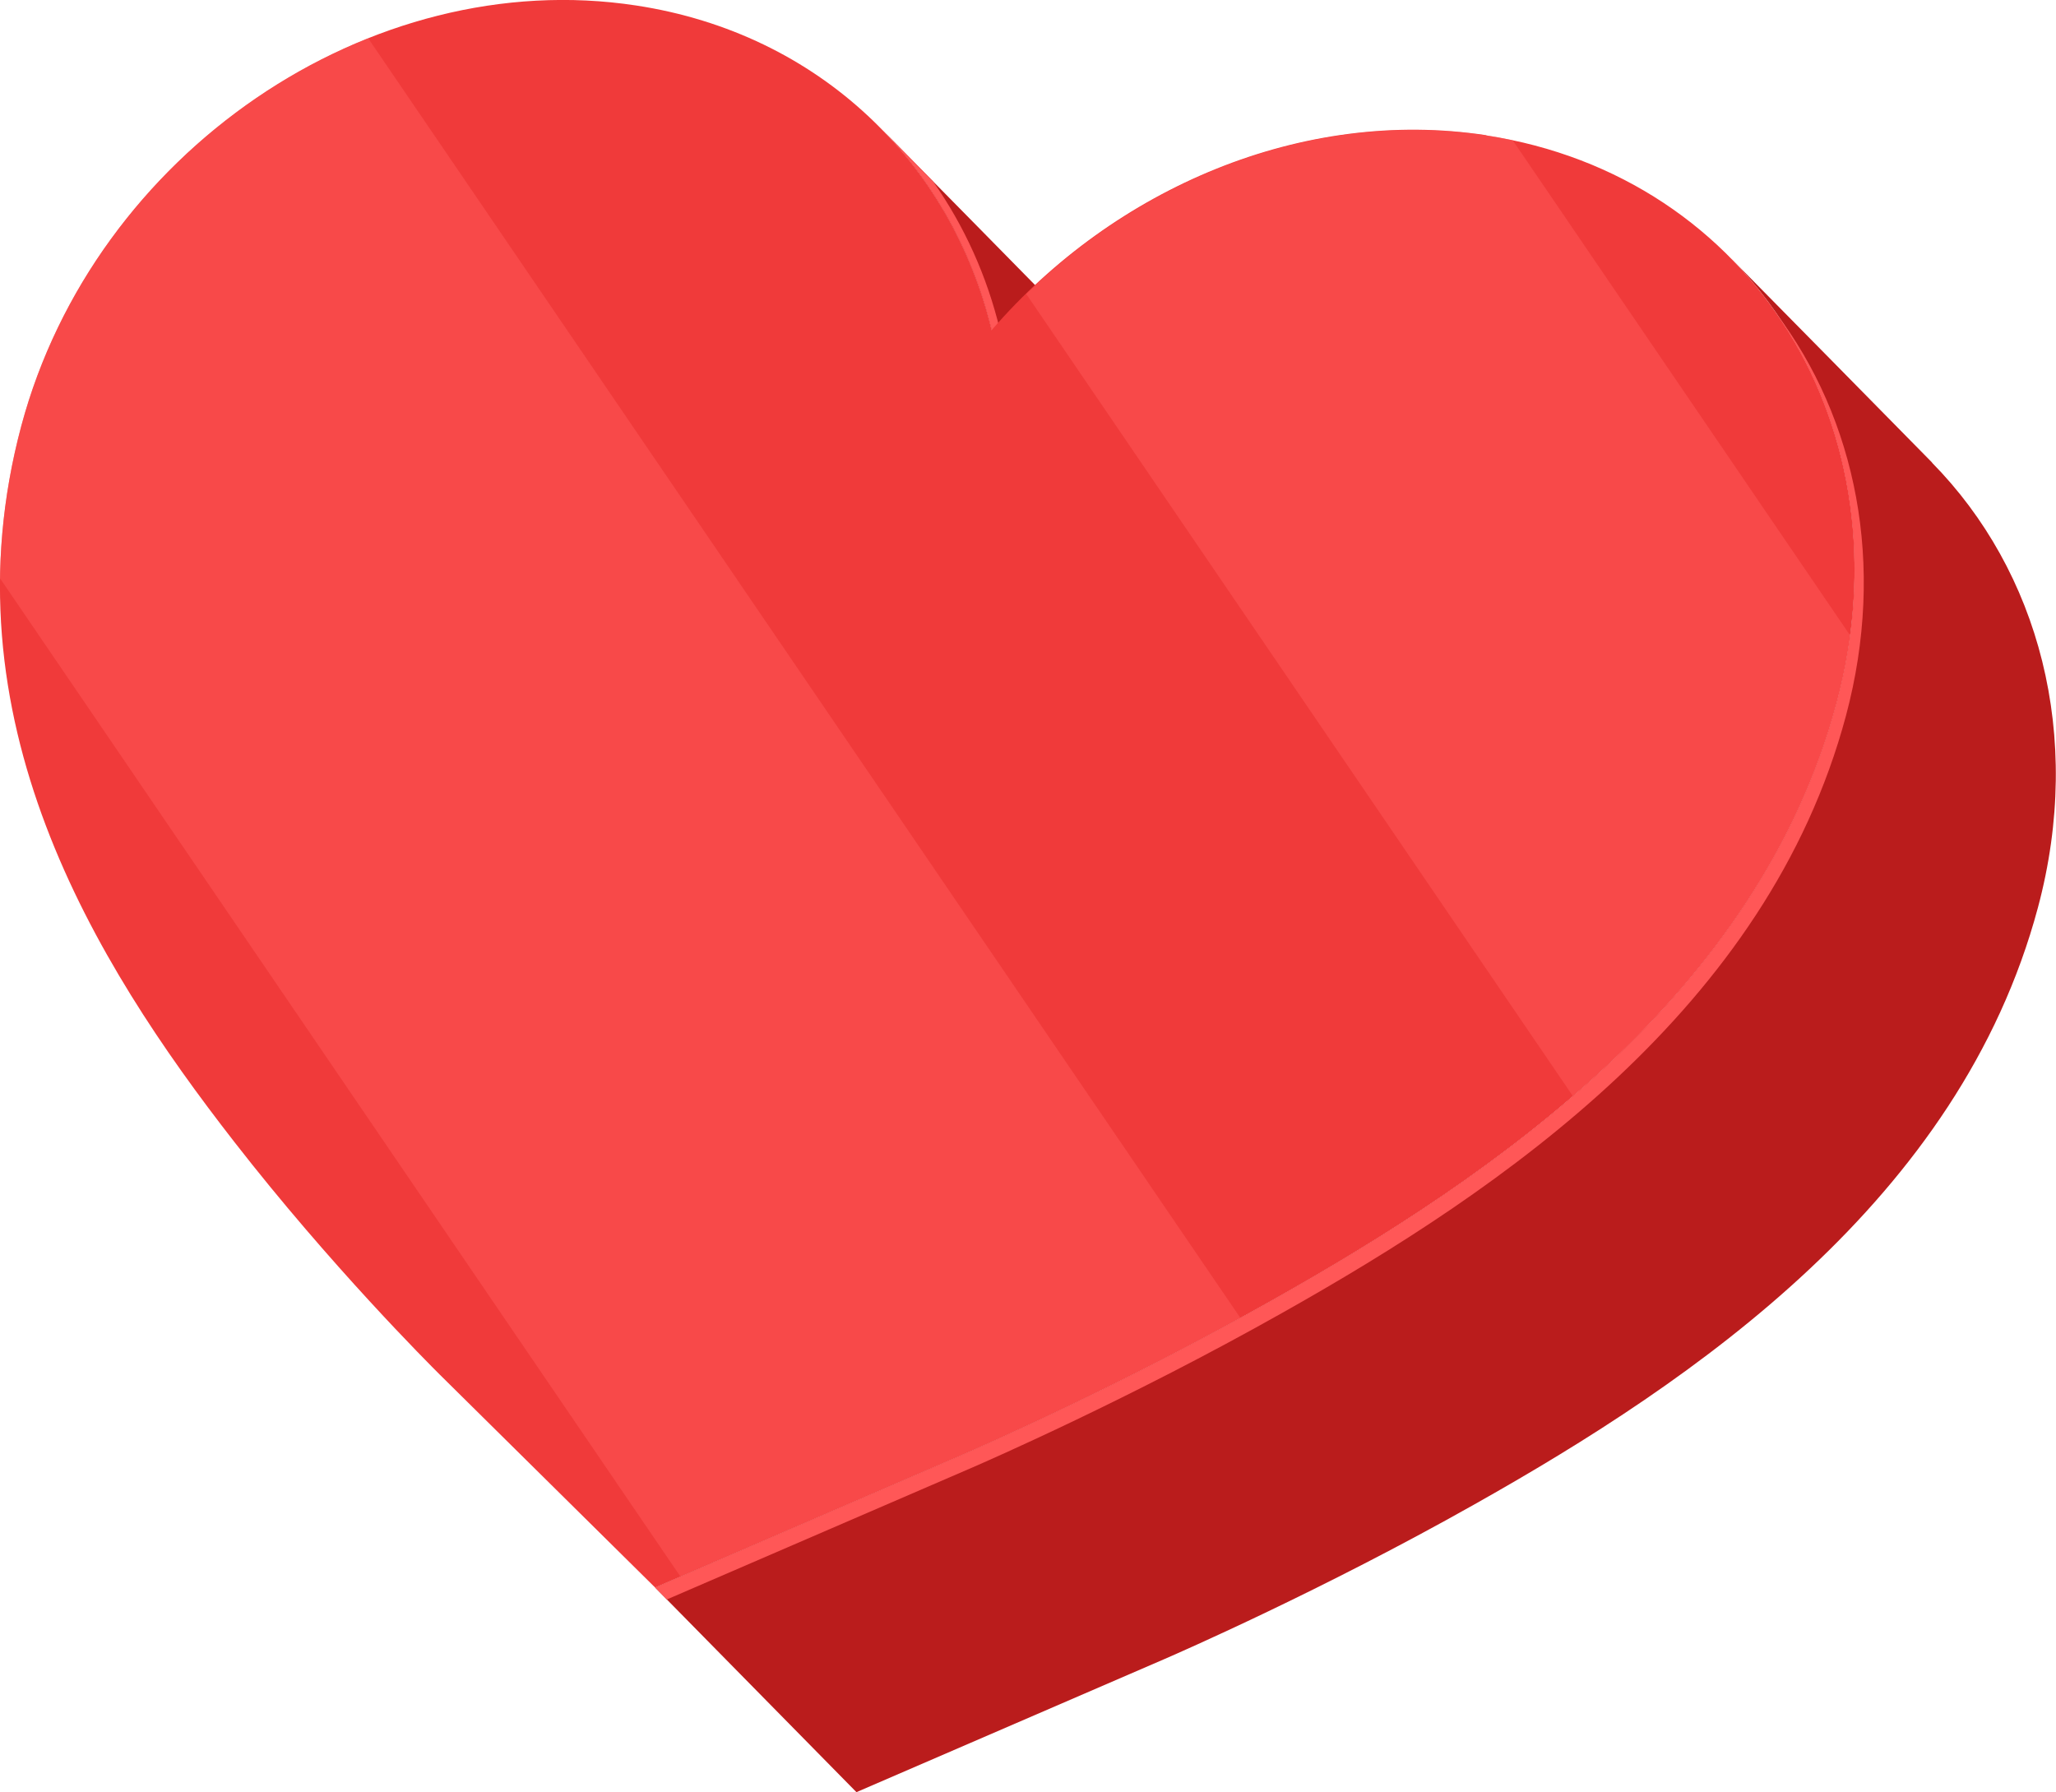 <?xml version="1.0" encoding="UTF-8"?><svg xmlns="http://www.w3.org/2000/svg" viewBox="0 0 93.36 81.38"><defs><style>.d{opacity:.5;}.e{fill:#ba1c1c;}.f{fill:#f03a3a;}.g{fill:#ff5757;}</style></defs><g id="a"/><g id="b"><g id="c"><g><path class="e" d="M39.99,5.82c3.05,3.1,6.1,6.19,9.14,9.29,2.46,2.5,4.2,5.65,5.04,9.17l-9.14-9.29c-.85-3.52-2.59-6.68-5.04-9.17Z"/><path class="e" d="M87.74,21.01c-3.05-3.1-6.1-6.2-9.15-9.29,4.84,4.92,6.9,12.39,4.81,20.2-3.55,13.26-15.56,21.46-25.62,27.12-6.9,3.89-13.32,6.69-14.03,7l-14,6.05,9.14,9.29,14-6.05c.71-.31,7.13-3.11,14.03-7,10.07-5.66,22.07-13.86,25.62-27.12,2.09-7.81,.03-15.28-4.81-20.2Z"/><path class="g" d="M45.41,15c-.59-2.47-1.63-4.75-3.04-6.76-.79-.81-1.58-1.61-2.38-2.41,2.46,2.5,4.2,5.65,5.04,9.17l9.14,9.29c-.84-3.52-2.58-6.68-5.04-9.17-.65-.66-1.3-1.32-1.94-1.98-.62,.59-1.22,1.21-1.78,1.86Z"/><path class="f" d="M67.49,6.15c12.1,1.85,19.23,13.39,15.91,25.77-3.55,13.26-15.56,21.46-25.62,27.12-6.9,3.89-13.32,6.69-14.03,7l-14,6.05-9.79-9.68c-.49-.49-4.96-4.95-9.33-10.57C4.27,43.67-2.58,32.59,.97,19.33,4.29,6.94,16.79-1.6,28.89,.25c8.34,1.27,14.32,7.16,16.14,14.74,5.58-6.46,14.12-10.12,22.46-8.85Z"/><path class="g" d="M80.62,14.17c3.34,4.78,4.55,11.14,2.78,17.75-3.55,13.26-15.56,21.46-25.62,27.12-6.9,3.89-13.32,6.69-14.03,7l-14,6.05,.53,.54,13.89-6c.71-.31,7.13-3.11,14.03-7,10.07-5.66,22.07-13.86,25.62-27.12,1.84-6.88,.46-13.49-3.2-18.33Z"/><g class="d"><path class="g" d="M68.69,6.37c-.39-.08-.79-.16-1.19-.22-7.6-1.16-15.36,1.79-20.9,7.2l24.82,36.42c5.42-4.68,10.01-10.48,11.98-17.85,.28-1.03,.47-2.06,.61-3.07l-15.32-22.48Z"/><path class="g" d="M16.72,1.74C9.32,4.69,3.16,11.18,.97,19.33,.33,21.71,.04,24.02,0,26.26l30.89,45.32,12.85-5.55c.66-.29,6.25-2.73,12.58-6.19L16.72,1.74Z"/></g></g></g></g></svg>